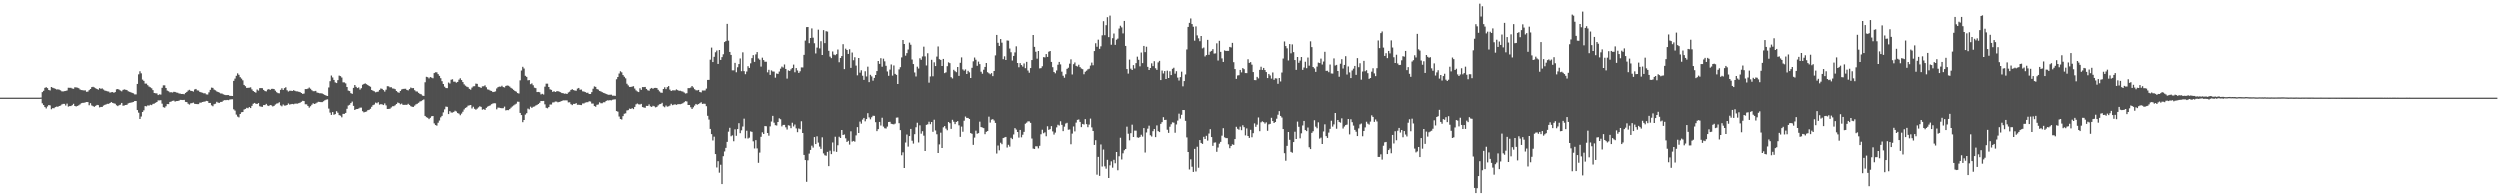 <svg xmlns="http://www.w3.org/2000/svg" width="1920" height="150"><path fill="#4f4f4f" d="M0 74.998h1v1H0zM1 74.998h1v1H1zM2 74.997h1v1H2zM3 74.997h1v1H3zM4 74.998h1v1H4zM5 74.998h1v1H5zM6 74.998h1v1H6zM7 74.998h1v1H7zM8 74.997h1v1H8zM9 74.998h1v1H9zM10 74.998h1v1H10zM11 74.998h1v1H11zM12 74.998h1v1H12zM13 74.998h1v1H13zM14 74.998h1v1H14zM15 74.998h1v1H15zM16 74.997h1v1H16zM17 74.998h1v1H17zM18 74.998h1v1H18zM19 74.997h1v1H19zM20 74.998h1v1H20zM21 74.998h1v1H21zM22 74.997h1v1H22zM23 74.998h1v1H23zM24 74.998h1v1H24zM25 74.998h1v1H25zM26 74.998h1v1H26zM27 74.998h1v1H27zM28 74.998h1v1H28zM29 74.998h1v1H29zM30 74.998h1v1H30zM31 74.905h1v1H31zM32 70.738h1v8.607H32zM33 69.734h1v10.933H33zM34 67.483h1v14.733H34zM35 66.992h1v16.319H35zM36 67.694h1v14.095H36zM37 69.137h1v11.512H37zM38 69.493h1v11.447H38zM39 66.825h1v17.1H39zM40 67.36h1v15.664H40zM41 67.731h1v15.437H41zM42 68.174h1v14.114H42zM43 68.697h1v13.198H43zM44 68.599h1v13.407H44zM45 68.842h1v12.555H45zM46 69.398h1v11.708H46zM47 70.118h1v10.098H47zM48 70.223h1v9.522H48zM49 69.966h1v9.782H49zM50 69.862h1v11.186H50zM51 69.481h1v10.085H51zM52 67.402h1v14.484H52zM53 67.414h1v14.103H53zM54 67.419h1v14.031H54zM55 67.983h1v12.811H55zM56 68.191h1v11.55H56zM57 67.02h1v14.403H57zM58 67.114h1v14.671H58zM59 67.309h1v14.066H59zM60 67.733h1v13.155H60zM61 68.697h1v11.506H61zM62 69.176h1v10.105H62zM63 69.257h1v9.742H63zM64 69.469h1v9.503H64zM65 69.356h1v9.31H65zM66 70.491h1v7.83H66zM67 70.356h1v8.017H67zM68 69.215h1v11.615H68zM69 68.331h1v10.904H69zM70 66.912h1v14.071H70zM71 66.684h1v14.901H71zM72 67.183h1v14.824H72zM73 67.802h1v13.485H73zM74 68.356h1v12.208H74zM75 68.872h1v11.866H75zM76 67.685h1v14.786H76zM77 68.184h1v13.959H77zM78 67.914h1v14.202H78zM79 68.779h1v12.306H79zM80 69.545h1v10.99H80zM81 69.79h1v10.378H81zM82 70.168h1v9.57H82zM83 70.303h1v9.482H83zM84 71.148h1v7.951H84zM85 70.834h1v7.578H85zM86 70.719h1v8.271H86zM87 71.279h1v8.103H87zM88 70.72h1v8.961H88zM89 68.616h1v12.233H89zM90 68.373h1v13.147H90zM91 68.847h1v11.928H91zM92 69.517h1v10.869H92zM93 70.131h1v8.912H93zM94 69.006h1v12.196H94zM95 68.672h1v12.303H95zM96 68.93h1v11.71H96zM97 69.154h1v11.32H97zM98 70.098h1v9.313H98zM99 70.508h1v8.495H99zM100 70.883h1v7.978H100zM101 71.325h1v7.243H101zM102 71.682h1v6.605H102zM103 72.491h1v5.068H103zM104 72.475h1v5.083H104zM105 64.48h1v20.028H105zM106 57.082h1v29.468H106zM107 54.749h1v36.657H107zM108 56.294h1v33.19H108zM109 61.129h1v24.876H109zM110 62.124h1v22.612H110zM111 64.208h1v17.25H111zM112 64.223h1v17.487H112zM113 65.444h1v15.483H113zM114 66.51h1v14.571H114zM115 67.082h1v13.339H115zM116 67.807h1v12.931H116zM117 69.205h1v10.546H117zM118 71.448h1v8.123H118zM119 71.631h1v7.323H119zM120 71.735h1v6.577H120zM121 73.015h1v4.098H121zM122 72.458h1v4.63H122zM123 72.679h1v4.282H123zM124 67.44h1v12.161H124zM125 65.542h1v16.785H125zM126 65.548h1v17.139H126zM127 67.566h1v14.061H127zM128 69.596h1v10.321H128zM129 70.11h1v9.849H129zM130 70.907h1v7.378H130zM131 70.832h1v7.147H131zM132 71.049h1v6.409H132zM133 70.512h1v6.765H133zM134 70.607h1v7.422H134zM135 71.04h1v6.581H135zM136 71.197h1v6.36H136zM137 71.758h1v5.557H137zM138 71.928h1v4.78H138zM139 72.197h1v4.567H139zM140 72.129h1v4.697H140zM141 72.389h1v4.326H141zM142 71.396h1v6.863H142zM143 70.623h1v7.752H143zM144 69.544h1v10.149H144zM145 68.984h1v11.37H145zM146 69.735h1v9.612H146zM147 69.913h1v9.28H147zM148 70.355h1v8.442H148zM149 68.716h1v11.022H149zM150 68.302h1v11.583H150zM151 69.423h1v10.539H151zM152 69.53h1v10.462H152zM153 70.603h1v8.241H153zM154 70.891h1v7.976H154zM155 71.207h1v7.149H155zM156 71.667h1v6.49H156zM157 71.63h1v6.323H157zM158 72.516h1v4.93H158zM159 72.613h1v5.041H159zM160 70.927h1v8.185H160zM161 69.014h1v10.017H161zM162 67.302h1v13.586H162zM163 67.501h1v14.111H163zM164 68.794h1v11.214H164zM165 69.398h1v10.29H165zM166 70.213h1v7.993H166zM167 70.681h1v8.189H167zM168 71.125h1v7.898H168zM169 71.797h1v6.495H169zM170 71.848h1v6.392H170zM171 72.464h1v4.831H171zM172 72.81h1v4.071H172zM173 73.038h1v3.914H173zM174 73h1v3.737H174zM175 73.031h1v3.911H175zM176 73.642h1v2.802H176zM177 73.651h1v2.624H177zM178 73.712h1v2.519H178zM179 62.127h1v21.829H179zM180 60.358h1v24.561H180zM181 58.21h1v29.797H181zM182 56.311h1v33.264H182zM183 57.45h1v32.724H183zM184 59.283h1v28.288H184zM185 60.38h1v25.858H185zM186 61.682h1v24.355H186zM187 65.226h1v18.873H187zM188 66.199h1v17.45H188zM189 67.547h1v15.22H189zM190 67.438h1v15.699H190zM191 67.333h1v14.91H191zM192 67.047h1v15.935H192zM193 68.674h1v12.618H193zM194 69.867h1v9.809H194zM195 70.626h1v8.444H195zM196 71.17h1v8.503H196zM197 68.742h1v11.138H197zM198 69.597h1v9.562H198zM199 67.685h1v13.928H199zM200 67.632h1v14.292H200zM201 67.741h1v14.338H201zM202 69.077h1v11.599H202zM203 69.928h1v10.751H203zM204 70.171h1v9.593H204zM205 68.823h1v12.249H205zM206 68.422h1v13.048H206zM207 69.054h1v11.571H207zM208 68.247h1v12.722H208zM209 68.205h1v13.546H209zM210 68.397h1v12.892H210zM211 69.641h1v10.65H211zM212 70.817h1v8.767H212zM213 71.528h1v7.802H213zM214 71.666h1v6.895H214zM215 69.003h1v11.918H215zM216 67.764h1v13.912H216zM217 69.054h1v11.229H217zM218 67.668h1v13.436H218zM219 67.005h1v14.068H219zM220 69.309h1v11.334H220zM221 70.279h1v9.204H221zM222 69.692h1v10.62H222zM223 69.677h1v10.345H223zM224 69.89h1v9.928H224zM225 69.248h1v10.822H225zM226 69.723h1v9.904H226zM227 70.153h1v9.399H227zM228 70.178h1v9.442H228zM229 70.515h1v8.707H229zM230 70.741h1v8.112H230zM231 71.424h1v6.753H231zM232 72.122h1v5.317H232zM233 71.829h1v5.802H233zM234 68.408h1v11.676H234zM235 68.416h1v11.687H235zM236 68.061h1v13.284H236zM237 67.217h1v15.471H237zM238 68.132h1v13.497H238zM239 69.295h1v11.159H239zM240 70.048h1v9.244H240zM241 70.045h1v9.852H241zM242 69.778h1v9.688H242zM243 71.089h1v7.686H243zM244 71.338h1v6.828H244zM245 71.627h1v6.663H245zM246 71.647h1v6.788H246zM247 71.849h1v6.565H247zM248 72.322h1v5.472H248zM249 72.959h1v4.068H249zM250 73.442h1v3.109H250zM251 73.731h1v2.552H251zM252 67.165h1v16.243H252zM253 62.357h1v24.13H253zM254 57.987h1v30.265H254zM255 59.484h1v26.608H255zM256 61.413h1v26.764H256zM257 63.29h1v24.338H257zM258 63.785h1v21.599H258zM259 61.54h1v25.03H259zM260 58.052h1v30.35H260zM261 58.447h1v30.365H261zM262 59.53h1v30.598H262zM263 63.227h1v24.232H263zM264 63.294h1v24.138H264zM265 64.045h1v22.687H265zM266 66.831h1v16.719H266zM267 69.582h1v11.464H267zM268 69.96h1v10.54H268zM269 71.504h1v7.654H269zM270 72.107h1v5.94H270zM271 67.466h1v13.828H271zM272 65.286h1v19.189H272zM273 66.666h1v17.165H273zM274 67.649h1v16.082H274zM275 67.099h1v16.281H275zM276 68.79h1v13.911H276zM277 67.728h1v14.922H277zM278 65.064h1v20.357H278zM279 64.453h1v21.895H279zM280 64.041h1v21.946H280zM281 64.679h1v20.977H281zM282 65.346h1v19.271H282zM283 65.987h1v18.366H283zM284 66.591h1v16.955H284zM285 69.126h1v12.913H285zM286 69.675h1v11.091H286zM287 70.154h1v10.101H287zM288 70.929h1v7.861H288zM289 70.547h1v8.786H289zM290 70.34h1v8.143H290zM291 69.044h1v11.358H291zM292 67.918h1v12.076H292zM293 68.262h1v11.929H293zM294 69.162h1v11.546H294zM295 70.371h1v9.057H295zM296 68.855h1v12.104H296zM297 66.183h1v17.554H297zM298 66.302h1v17.383H298zM299 67.084h1v16.437H299zM300 66.967h1v15.563H300zM301 67.946h1v13.669H301zM302 68.033h1v13.516H302zM303 68.491h1v12.363H303zM304 69.908h1v9.962H304zM305 70.804h1v7.946H305zM306 71.28h1v7.855H306zM307 69.863h1v10.241H307zM308 68.712h1v10.833H308zM309 68.287h1v12.245H309zM310 68.184h1v12.336H310zM311 68.136h1v12.339H311zM312 69.083h1v11.432H312zM313 69.414h1v10.289H313zM314 68.427h1v12.143H314zM315 67.201h1v14.378H315zM316 67.723h1v14.313H316zM317 67.62h1v14.52H317zM318 69.269h1v11.814H318zM319 70.17h1v9.976H319zM320 70.282h1v9.381H320zM321 71.308h1v7.668H321zM322 72.072h1v5.903H322zM323 72.437h1v5.227H323zM324 73.434h1v3.501H324zM325 73.689h1v2.682H325zM326 63.176h1v25.838H326zM327 59.001h1v31.023H327zM328 59.276h1v31.21H328zM329 60.223h1v31.25H329zM330 59.166h1v31.323H330zM331 59.589h1v29.684H331zM332 60.131h1v28.978H332zM333 56.139h1v38.633H333zM334 55.525h1v40.541H334zM335 55.557h1v40.943H335zM336 56.916h1v37.365H336zM337 58.284h1v34.295H337zM338 60.061h1v30.079H338zM339 62.36h1v26.617H339zM340 64.537h1v21.78H340zM341 66.578h1v17.433H341zM342 67.641h1v14.245H342zM343 67.67h1v14.426H343zM344 63.403h1v24.215H344zM345 64.149h1v21.199H345zM346 61.249h1v25.201H346zM347 60.896h1v25.563H347zM348 62.698h1v23.27H348zM349 62.745h1v22.282H349zM350 63.48h1v22.121H350zM351 62.947h1v23.866H351zM352 61.2h1v26.114H352zM353 60.126h1v28.378H353zM354 61.485h1v25.764H354zM355 63.034h1v22.781H355zM356 64.75h1v19.313H356zM357 65.792h1v17.12H357zM358 66.584h1v15.761H358zM359 66.947h1v14.212H359zM360 68.235h1v12.661H360zM361 68.888h1v11.727H361zM362 67.274h1v16.012H362zM363 66.28h1v15.711H363zM364 66.176h1v17.379H364zM365 64.208h1v20.042H365zM366 64.412h1v19.02H366zM367 66.588h1v15.893H367zM368 66.934h1v14.675H368zM369 67.555h1v14.539H369zM370 66.318h1v17.905H370zM371 66.255h1v17.535H371zM372 65.536h1v18.893H372zM373 67.023h1v15.826H373zM374 68.659h1v13.244H374zM375 68.915h1v12.422H375zM376 69.604h1v11.328H376zM377 69.823h1v10.203H377zM378 70.702h1v8.838H378zM379 70.55h1v8.698H379zM380 70.184h1v9.188H380zM381 67.921h1v16.051H381zM382 66.896h1v15.756H382zM383 66.52h1v16.231H383zM384 66.608h1v16.397H384zM385 65.868h1v17.27H385zM386 66.858h1v16.238H386zM387 67.171h1v14.688H387zM388 65.979h1v18.817H388zM389 65.613h1v18.897H389zM390 65.82h1v18.815H390zM391 66.53h1v17.239H391zM392 67.492h1v15.184H392zM393 68.159h1v13.609H393zM394 69.027h1v11.975H394zM395 69.888h1v10.418H395zM396 70.424h1v9.184H396zM397 71.497h1v6.607H397zM398 71.845h1v6.32H398zM399 61.715h1v24.993H399zM400 54.148h1v34.2H400zM401 51.3h1v42.548H401zM402 52.65h1v39.523H402zM403 58.231h1v29.759H403zM404 59.018h1v27.895H404zM405 61.686h1v21.703H405zM406 61.479h1v22.515H406zM407 64.662h1v17.27H407zM408 64.039h1v18.859H408zM409 65.473h1v16.55H409zM410 67.309h1v14.481H410zM411 67.664h1v13.359H411zM412 70.722h1v9.802H412zM413 70.619h1v9.263H413zM414 70.876h1v8.081H414zM415 72.486h1v5.097H415zM416 72.037h1v5.579H416zM417 72.576h1v4.952H417zM418 66.538h1v13.581H418zM419 64.249h1v18.543H419zM420 64.275h1v18.903H420zM421 66.8h1v15.409H421zM422 68.631h1v11.652H422zM423 69.034h1v11.253H423zM424 70.536h1v8.175H424zM425 70.025h1v8.586H425zM426 70.644h1v7.331H426zM427 70.118h1v7.918H427zM428 70.008h1v8.597H428zM429 70.386h1v7.904H429zM430 70.797h1v7.182H430zM431 71.477h1v6.071H431zM432 71.586h1v5.483H432zM433 72.005h1v5.091H433zM434 71.849h1v5.195H434zM435 72.197h1v4.903H435zM436 71.017h1v7.643H436zM437 70.4h1v8.155H437zM438 69.07h1v10.938H438zM439 68.5h1v12.259H439zM440 69.17h1v10.595H440zM441 69.541h1v10.262H441zM442 69.687h1v9.497H442zM443 68.028h1v12.479H443zM444 67.532h1v12.903H444zM445 68.892h1v11.719H445zM446 68.738h1v11.999H446zM447 70.129h1v9.346H447zM448 70.287h1v9.183H448zM449 70.706h1v8.104H449zM450 71.265h1v7.289H450zM451 71.197h1v7.283H451zM452 72.197h1v5.559H452zM453 72.199h1v5.777H453zM454 70.763h1v8.811H454zM455 68.167h1v11.339H455zM456 66.334h1v15.119H456zM457 66.707h1v15.259H457zM458 68.39h1v12.116H458zM459 68.833h1v11.385H459zM460 69.828h1v8.75H460zM461 70.175h1v9.154H461zM462 70.733h1v8.57H462zM463 71.339h1v7.22H463zM464 71.641h1v6.878H464zM465 72.127h1v5.416H465zM466 72.556h1v4.507H466zM467 72.819h1v4.351H467zM468 72.775h1v4.138H468zM469 72.728h1v4.391H469zM470 73.449h1v3.131H470zM471 73.492h1v2.897H471zM472 73.603h1v2.661H472zM473 60.855h1v24.435H473zM474 59.147h1v26.597H474zM475 56.48h1v33.037H475zM476 54.738h1v36.664H476zM477 55.554h1v36.271H477zM478 57.639h1v31.576H478zM479 58.95h1v28.379H479zM480 60.172h1v26.852H480zM481 64.29h1v20.559H481zM482 65.598h1v18.978H482zM483 66.765h1v16.654H483zM484 66.782h1v16.95H484zM485 66.534h1v16.53H485zM486 66.219h1v17.593H486zM487 67.984h1v14.15H487zM488 69.403h1v10.75H488zM489 70.251h1v9.281H489zM490 70.727h1v9.382H490zM491 67.794h1v12.496H491zM492 69.016h1v10.779H492zM493 66.891h1v15.319H493zM494 66.895h1v15.687H494zM495 66.75h1v16.024H495zM496 68.311h1v12.991H496zM497 69.347h1v12.077H497zM498 69.661h1v10.509H498zM499 68.082h1v13.606H499zM500 67.548h1v14.568H500zM501 68.223h1v13.037H501zM502 67.547h1v14.136H502zM503 67.486h1v14.984H503zM504 67.615h1v14.434H504zM505 68.956h1v11.975H505zM506 70.218h1v9.872H506zM507 71.096h1v8.717H507zM508 71.273h1v7.668H508zM509 68.357h1v13.303H509zM510 67.032h1v15.328H510zM511 68.445h1v12.627H511zM512 66.912h1v15.032H512zM513 66.102h1v15.577H513zM514 68.809h1v12.306H514zM515 69.865h1v9.837H515zM516 69.368h1v11.424H516zM517 69.366h1v11.041H517zM518 69.425h1v10.706H518zM519 68.679h1v11.847H519zM520 69.24h1v10.856H520zM521 69.718h1v10.261H521zM522 69.704h1v10.329H522zM523 70.112h1v9.584H523zM524 70.351h1v8.882H524zM525 71.064h1v7.406H525zM526 71.831h1v5.82H526zM527 71.584h1v6.321H527zM528 67.683h1v12.978H528zM529 67.693h1v12.947H529zM530 67.214h1v15.15H530zM531 66.039h1v17.652H531zM532 67.183h1v15.254H532zM533 68.52h1v12.586H533zM534 69.334h1v10.468H534zM535 69.441h1v10.981H535zM536 69.062h1v10.846H536zM537 70.672h1v8.568H537zM538 70.938h1v7.591H538zM539 69.492h1v10.332H539zM540 69.507h1v10.128H540zM541 69.456h1v10.24H541zM542 68.06h1v13.49H542zM543 61.393h1v27.526H543zM544 61.325h1v30.538H544zM545 45.805h1v53.196H545zM546 36.533h1v66.47H546zM547 47.674h1v60.202H547zM548 43.636h1v61.322H548zM549 40.149h1v78.182H549zM550 38.831h1v89.761H550zM551 49.114h1v74.701H551zM552 38.395h1v94.196H552zM553 46.053h1v80.479H553zM554 43.875h1v97.495H554zM555 41.683h1v78.28H555zM556 32.314h1v83.993H556zM557 31.527h1v82.053H557zM558 18.314h1v90.615H558zM559 31.233h1v69.893H559zM560 39.864h1v58.277H560zM561 42.167h1v62.461H561zM562 54.02h1v49.895H562zM563 54.018h1v54.457H563zM564 48.281h1v51.05H564zM565 55.52h1v48.768H565zM566 51.662h1v47.468H566zM567 49.185h1v45.435H567zM568 44.903h1v57.374H568zM569 54.66h1v45.412H569zM570 40.199h1v56.985H570zM571 54.644h1v36.478H571zM572 56.962h1v49.277H572zM573 54.939h1v45.463H573zM574 50.837h1v55.579H574zM575 52.19h1v53.558H575zM576 48.655h1v52.27H576zM577 44.64h1v56.653H577zM578 42.348h1v66.213H578zM579 47.539h1v66.502H579zM580 41.784h1v65.817H580zM581 40.009h1v73.977H581zM582 44.922h1v80.133H582zM583 45.897h1v71.297H583zM584 51.131h1v53.944H584zM585 44.288h1v57.336H585zM586 46.123h1v56.773H586zM587 47.397h1v49.42H587zM588 47.419h1v49.576H588zM589 55.576h1v46.571H589zM590 53.621h1v50.592H590zM591 57.521h1v39.569H591zM592 54.066h1v39.245H592zM593 54.872h1v34.111H593zM594 54.965h1v39.262H594zM595 59.627h1v36.511H595zM596 56.461h1v39.945H596zM597 56.778h1v36.927H597zM598 54.937h1v35.93H598zM599 52.721h1v38.898H599zM600 51.174h1v45.881H600zM601 51.852h1v44.079H601zM602 49.506h1v46.408H602zM603 52.92h1v44.895H603zM604 60.382h1v39.089H604zM605 54.085h1v42.142H605zM606 54.551h1v41.974H606zM607 53.236h1v45.232H607zM608 52.224h1v42.06H608zM609 49.636h1v47.466H609zM610 55.52h1v40.099H610zM611 52.263h1v46.334H611zM612 54.117h1v47.393H612zM613 56.035h1v42.643H613zM614 54.726h1v44.497H614zM615 51.742h1v41.378H615zM616 51.793h1v50.329H616zM617 42.144h1v76.828H617zM618 31.186h1v91.737H618zM619 20.813h1v118.793H619zM620 20.719h1v102.422H620zM621 33.183h1v84.806H621zM622 29.199h1v85.937H622zM623 21.796h1v90.059H623zM624 28.928h1v84.405H624zM625 33.251h1v72.008H625zM626 41.063h1v69.578H626zM627 36.538h1v68.172H627zM628 22.788h1v86.715H628zM629 37.162h1v75.422H629zM630 31.663h1v82.652H630zM631 42.224h1v63.252H631zM632 23.154h1v94.653H632zM633 33.115h1v86.132H633zM634 23.936h1v95.68H634zM635 24.287h1v92.324H635zM636 39.03h1v88.565H636zM637 43.463h1v72.272H637zM638 44.625h1v73.747H638zM639 39.524h1v69.88H639zM640 41.948h1v74.284H640zM641 42.407h1v62.622H641zM642 41.556h1v75.101H642zM643 38.064h1v73.504H643zM644 47.81h1v57.222H644zM645 44.567h1v61.418H645zM646 43.063h1v56.765H646zM647 33.967h1v69.705H647zM648 53.078h1v50.189H648zM649 37.401h1v68.854H649zM650 38.42h1v70.607H650zM651 41.425h1v66.732H651zM652 37.814h1v73.222H652zM653 52.128h1v48.752H653zM654 40.36h1v68.412H654zM655 46.273h1v61.967H655zM656 43.986h1v64.815H656zM657 50.39h1v53.603H657zM658 57.874h1v39.758H658zM659 44.525h1v57.626H659zM660 55.784h1v37.597H660zM661 53.979h1v40.992H661zM662 58.181h1v33.695H662zM663 61.336h1v29.214H663zM664 54.747h1v38.425H664zM665 58.747h1v32.716H665zM666 51.202h1v35.717H666zM667 63.08h1v27.062H667zM668 57.47h1v34.164H668zM669 58.689h1v31.35H669zM670 61.973h1v26.888H670zM671 59.818h1v29.156H671zM672 57.576h1v36.296H672zM673 54.558h1v46.165H673zM674 46.83h1v52.352H674zM675 49.074h1v44.567H675zM676 44.721h1v51.69H676zM677 51.242h1v39.169H677zM678 45.035h1v52.177H678zM679 47.108h1v51.411H679zM680 50.55h1v48.145H680zM681 54.861h1v42.361H681zM682 58.234h1v35.449H682zM683 53.466h1v40.079H683zM684 49.531h1v45.552H684zM685 58.082h1v37.271H685zM686 50.285h1v45.262H686zM687 56.726h1v38.216H687zM688 57.486h1v32.905H688zM689 64.488h1v25.727H689zM690 53.319h1v41.282H690zM691 51.624h1v48.312H691zM692 44.075h1v75.16H692zM693 30.701h1v86.269H693zM694 33.813h1v95.186H694zM695 42.732h1v66.729H695zM696 40.801h1v62.511H696zM697 38.025h1v74.577H697zM698 32.728h1v71.752H698zM699 34.37h1v64.66H699zM700 45.719h1v62.386H700zM701 49.201h1v61.075H701zM702 55.628h1v47.419H702zM703 58.742h1v38.98H703zM704 51.221h1v43.061H704zM705 52.656h1v56.732H705zM706 44.725h1v51.507H706zM707 45.949h1v56.694H707zM708 43.381h1v57.359H708zM709 35.86h1v68.34H709zM710 43.31h1v72.672H710zM711 50.262h1v45.619H711zM712 40.921h1v54.587H712zM713 63.497h1v30.014H713zM714 58.715h1v36.666H714zM715 45.906h1v47.769H715zM716 58.572h1v42.675H716zM717 47.883h1v44.052H717zM718 50.736h1v49.452H718zM719 43.45h1v59.652H719zM720 35.709h1v81.779H720zM721 45.443h1v65.469H721zM722 46.052h1v55.837H722zM723 50.67h1v62.991H723zM724 45.243h1v52.541H724zM725 56.19h1v40.632H725zM726 55.526h1v43.231H726zM727 50.861h1v49.204H727zM728 47.866h1v45.855H728zM729 48.5h1v46.108H729zM730 59.265h1v39.73H730zM731 60.269h1v31.72H731zM732 53.591h1v39.915H732zM733 54.664h1v40.666H733zM734 55.437h1v38.223H734zM735 51.465h1v41.566H735zM736 58.278h1v37.992H736zM737 48.244h1v56.854H737zM738 44.08h1v53.131H738zM739 53.307h1v47.876H739zM740 54.282h1v38.464H740zM741 53.284h1v36.202H741zM742 56.813h1v33.743H742zM743 54.387h1v36.161H743zM744 55.557h1v35.839H744zM745 59.916h1v42.287H745zM746 52.096h1v50.671H746zM747 47.079h1v64.199H747zM748 44.207h1v61.495H748zM749 45.869h1v54.492H749zM750 50.538h1v52.193H750zM751 47.3h1v54.961H751zM752 49.234h1v44.231H752zM753 55.074h1v42.516H753zM754 56.618h1v41.339H754zM755 53.549h1v44.866H755zM756 51.38h1v51.66H756zM757 48.367h1v52.85H757zM758 55.467h1v45.186H758zM759 56.274h1v33.334H759zM760 57.048h1v37.103H760zM761 56.149h1v35.776H761zM762 58.493h1v32.98H762zM763 54.552h1v38.015H763zM764 42.555h1v51.866H764zM765 26.822h1v91.09H765zM766 32.853h1v78.912H766zM767 35.286h1v80.16H767zM768 30.016h1v79.612H768zM769 32.751h1v78.004H769zM770 45.444h1v60.575H770zM771 43.271h1v62.315H771zM772 46.078h1v59.082H772zM773 31.085h1v82.197H773zM774 31.241h1v79.952H774zM775 37.27h1v75.31H775zM776 40.148h1v65.667H776zM777 46.469h1v60.397H777zM778 42.946h1v60.333H778zM779 40.265h1v58.138H779zM780 35.586h1v63.945H780zM781 48.393h1v52.976H781zM782 51.676h1v53.996H782zM783 48.476h1v51.296H783zM784 49.963h1v55.505H784zM785 51.147h1v52.316H785zM786 48.72h1v52.578H786zM787 52.361h1v42.673H787zM788 47.515h1v46.703H788zM789 54.19h1v38.998H789zM790 55.858h1v37.358H790zM791 52.292h1v42.054H791zM792 46.148h1v60.254H792zM793 26.887h1v87.226H793zM794 36.002h1v78.411H794zM795 39.721h1v72.623H795zM796 45.073h1v67.295H796zM797 39.165h1v74.813H797zM798 52.551h1v59.426H798zM799 52.318h1v50.789H799zM800 50.906h1v48.713H800zM801 43.9h1v58.461H801zM802 44.09h1v57.535H802zM803 41.522h1v63.142H803zM804 43.709h1v53.288H804zM805 39.741h1v59.975H805zM806 39.19h1v59.988H806zM807 47.575h1v49.285H807zM808 51.611h1v49.322H808zM809 55.3h1v48.056H809zM810 56.306h1v45.547H810zM811 54.104h1v43.735H811zM812 49.692h1v46.123H812zM813 47.561h1v48.863H813zM814 49.452h1v43.68H814zM815 55.04h1v40.85H815zM816 58.183h1v42.522H816zM817 59.677h1v37.589H817zM818 57.041h1v37.843H818zM819 52.915h1v41.378H819zM820 52.009h1v47.604H820zM821 48.91h1v50.507H821zM822 45.542h1v65.253H822zM823 57.2h1v45.406H823zM824 49.303h1v47.847H824zM825 47.95h1v52.951H825zM826 50.602h1v43.54H826zM827 51.096h1v40.961H827zM828 49.7h1v42.062H828zM829 51.55h1v42.106H829zM830 52.626h1v45.011H830zM831 53.144h1v42.04H831zM832 57.038h1v38.615H832zM833 55.103h1v36.389H833zM834 54.288h1v41.046H834zM835 53.258h1v44.456H835zM836 52.792h1v42.924H836zM837 50.367h1v40.698H837zM838 48.084h1v49.745H838zM839 50.106h1v50.494H839zM840 39.225h1v72.092H840zM841 33.22h1v74.471H841zM842 35.867h1v98.279H842zM843 30.49h1v89.984H843zM844 37.526h1v97.531H844zM845 35.584h1v75.346H845zM846 27.118h1v100.777H846zM847 16.291h1v98.53H847zM848 27.056h1v100.667H848zM849 19.378h1v110.176H849zM850 13.193h1v109.548H850zM851 28.516h1v108.171H851zM852 11.964h1v115.009H852zM853 34.364h1v89.564H853zM854 29.359h1v99.402H854zM855 25.765h1v96.944H855zM856 34.48h1v90.888H856zM857 30.526h1v86.186H857zM858 29.626h1v101.149H858zM859 21.929h1v98.089H859zM860 19.776h1v85.987H860zM861 21.019h1v101.44H861zM862 25.673h1v92.089H862zM863 16.089h1v99.329H863zM864 35.287h1v79.151H864zM865 53.041h1v44.248H865zM866 56.512h1v46.21H866zM867 45.769h1v62.01H867zM868 52.73h1v49.582H868zM869 53.744h1v41.992H869zM870 50.033h1v55.192H870zM871 52.577h1v47.748H871zM872 48.479h1v51.856H872zM873 43.536h1v61.993H873zM874 45.91h1v59.909H874zM875 50.923h1v54.22H875zM876 40.331h1v63.141H876zM877 48.494h1v56.431H877zM878 35.26h1v63.102H878zM879 40.014h1v77.114H879zM880 35.916h1v65.804H880zM881 51.334h1v47.501H881zM882 53.768h1v42.764H882zM883 52.22h1v51.673H883zM884 48.635h1v56.205H884zM885 50.766h1v50.007H885zM886 47.015h1v52.066H886zM887 52.426h1v52.88H887zM888 53.668h1v42.653H888zM889 47.899h1v52.788H889zM890 46.749h1v54.701H890zM891 61.488h1v33.653H891zM892 54.182h1v39.62H892zM893 56.418h1v33.574H893zM894 54.573h1v37.572H894zM895 60.683h1v31.314H895zM896 54.268h1v45.387H896zM897 59.889h1v42.173H897zM898 54.722h1v42.627H898zM899 57.649h1v37.79H899zM900 52.841h1v41.085H900zM901 52.015h1v42.21H901zM902 56.587h1v45.351H902zM903 54.662h1v40.905H903zM904 59.573h1v33.05H904zM905 61.843h1v25.449H905zM906 59.216h1v31.881H906zM907 55.058h1v33.124H907zM908 66.323h1v18.14H908zM909 62.262h1v22.27H909zM910 57.177h1v35.627H910zM911 38.003h1v67.503H911zM912 20.679h1v96.069H912zM913 17.587h1v112.564H913zM914 14.206h1v108.145H914zM915 18.493h1v109.552H915zM916 20.541h1v111.489H916zM917 31.252h1v83.099H917zM918 20.297h1v111.396H918zM919 27.182h1v85.494H919zM920 29.424h1v99.395H920zM921 31.623h1v75.949H921zM922 27.641h1v82.151H922zM923 37.176h1v73.355H923zM924 36.497h1v68.579H924zM925 43.342h1v63.393H925zM926 42.272h1v62.032H926zM927 30.618h1v77.381H927zM928 42.097h1v60.454H928zM929 39.667h1v59.567H929zM930 39.069h1v66.173H930zM931 37.716h1v74.318H931zM932 41.17h1v68.394H932zM933 41.004h1v68.362H933zM934 33.285h1v83.319H934zM935 46.487h1v66.801H935zM936 31.332h1v78.981H936zM937 39.816h1v69.152H937zM938 44.832h1v59.364H938zM939 47.547h1v50.895H939zM940 38.698h1v66.75H940zM941 39.136h1v66.952H941zM942 39.074h1v67.011H942zM943 39.073h1v71.759H943zM944 36.02h1v77.787H944zM945 36.433h1v75.685H945zM946 32.929h1v77.944H946zM947 47.751h1v63.505H947zM948 53.065h1v53.732H948zM949 60.572h1v36.789H949zM950 57.952h1v40.99H950zM951 57.768h1v41.873H951zM952 53.719h1v43.574H952zM953 55.61h1v44.366H953zM954 52.297h1v43.89H954zM955 53.123h1v44.551H955zM956 56.1h1v47.872H956zM957 56.188h1v42.415H957zM958 45.507h1v58.916H958zM959 48.265h1v57.643H959zM960 47.739h1v51.924H960zM961 49.665h1v55.744H961zM962 55.328h1v46.953H962zM963 61.468h1v33.304H963zM964 61.583h1v35.809H964zM965 59.023h1v36.721H965zM966 60.234h1v29.954H966zM967 53.647h1v47.093H967zM968 51.259h1v42.718H968zM969 53.722h1v39.481H969zM970 52.15h1v41.652H970zM971 53.816h1v41.1H971zM972 55.339h1v38.596H972zM973 59.98h1v40.493H973zM974 56.756h1v38.802H974zM975 57.964h1v37.184H975zM976 60.358h1v30.091H976zM977 55.668h1v37.3H977zM978 61.271h1v33.215H978zM979 60.111h1v33.569H979zM980 60.251h1v30.917H980zM981 64.365h1v23.735H981zM982 59.916h1v25.432H982zM983 62.545h1v26.501H983zM984 55.701h1v34.56H984zM985 44.958h1v54.174H985zM986 31.839h1v85.807H986zM987 35.359h1v88.107H987zM988 37.113h1v74.926H988zM989 46.425h1v54.942H989zM990 33.864h1v73.52H990zM991 40.949h1v75.676H991zM992 34.098h1v83.186H992zM993 40.057h1v69.029H993zM994 46.119h1v55.033H994zM995 53.648h1v53.1H995zM996 43.793h1v49.605H996zM997 48.232h1v49.133H997zM998 46.558h1v59.704H998zM999 43.769h1v58.606H999zM1000 53.678h1v42.654H1000zM1001 51.842h1v41.048H1001zM1002 47.421h1v52.471H1002zM1003 52.385h1v48.323H1003zM1004 44.166h1v53.794H1004zM1005 50.429h1v62.68H1005zM1006 31.742h1v82.765H1006zM1007 36.174h1v65.89H1007zM1008 51.441h1v49.392H1008zM1009 52.599h1v39.759H1009zM1010 55.174h1v42.114H1010zM1011 51.128h1v47.381H1011zM1012 48.087h1v45.884H1012zM1013 48.455h1v57.984H1013zM1014 45.005h1v60.683H1014zM1015 49.58h1v60.99H1015zM1016 47.256h1v53.686H1016zM1017 39.778h1v55.731H1017zM1018 54.429h1v50.105H1018zM1019 54.324h1v51.609H1019zM1020 55.445h1v46.374H1020zM1021 49.537h1v49.433H1021zM1022 56.396h1v36.312H1022zM1023 56.512h1v40.709H1023zM1024 44.866h1v50.671H1024zM1025 50.339h1v36.467H1025zM1026 49.842h1v49.004H1026zM1027 54.525h1v37.652H1027zM1028 58.938h1v34.722H1028zM1029 48.926h1v45.272H1029zM1030 45.443h1v45.453H1030zM1031 52.633h1v46.107H1031zM1032 49.861h1v47.312H1032zM1033 43.144h1v52.927H1033zM1034 57.227h1v38.478H1034zM1035 51.063h1v40.34H1035zM1036 55.615h1v47.595H1036zM1037 59.942h1v31.642H1037zM1038 54.134h1v39.694H1038zM1039 52.73h1v43.743H1039zM1040 50.65h1v49.089H1040zM1041 57.5h1v43.687H1041zM1042 44.622h1v59.873H1042zM1043 51.59h1v47.011H1043zM1044 48.577h1v46.974H1044zM1045 61.193h1v33.687H1045zM1046 54.915h1v49.743H1046zM1047 46.747h1v53.855H1047zM1048 54.719h1v43.121H1048zM1049 53.913h1v39.56H1049zM1050 56.198h1v38.8H1050zM1051 60.585h1v35.09H1051zM1052 59.899h1v33.48H1052zM1053 55.049h1v33.55H1053zM1054 52.431h1v37.371H1054zM1055 56.375h1v37.222H1055zM1056 58.49h1v33.265H1056zM1057 52.352h1v40.919H1057zM1058 31.1h1v89.403H1058zM1059 36.944h1v83.595H1059zM1060 25.426h1v93.118H1060zM1061 24.148h1v98.426H1061zM1062 36.552h1v75.377H1062zM1063 42.968h1v66.347H1063zM1064 40.832h1v68.154H1064zM1065 44.643h1v73.704H1065zM1066 39.118h1v76.113H1066zM1067 41.028h1v73.001H1067zM1068 31.04h1v86.653H1068zM1069 36.508h1v67.137H1069zM1070 43.992h1v66.177H1070zM1071 48.379h1v52.439H1071zM1072 42.059h1v65.681H1072zM1073 48.723h1v51.659H1073zM1074 49.954h1v48.311H1074zM1075 49.795h1v51.997H1075zM1076 46.317h1v53.518H1076zM1077 43.164h1v62.244H1077zM1078 43.519h1v57.12H1078zM1079 39.139h1v64.186H1079zM1080 53.88h1v50.917H1080zM1081 51.563h1v42.69H1081zM1082 56.702h1v34.891H1082zM1083 58.977h1v41.842H1083zM1084 47.269h1v43.871H1084zM1085 46.248h1v48.578H1085zM1086 42.425h1v71.692H1086zM1087 44.125h1v72.91H1087zM1088 26.006h1v90.282H1088zM1089 37.865h1v75.025H1089zM1090 38.884h1v81.727H1090zM1091 46.477h1v59.58H1091zM1092 49.715h1v64.466H1092zM1093 47.06h1v52.014H1093zM1094 56.028h1v54.479H1094zM1095 42.222h1v58.825H1095zM1096 43.64h1v61.285H1096zM1097 44.328h1v57.256H1097zM1098 43.912h1v57.057H1098zM1099 52.491h1v47.938H1099zM1100 54.327h1v44.566H1100zM1101 48.711h1v43.702H1101zM1102 57.993h1v38.386H1102zM1103 55.605h1v34.258H1103zM1104 53.894h1v35.353H1104zM1105 60.361h1v23.992H1105zM1106 57.622h1v36.018H1106zM1107 61.851h1v33.191H1107zM1108 58.436h1v33.053H1108zM1109 56.633h1v35.351H1109zM1110 61.16h1v28.868H1110zM1111 62.222h1v31.554H1111zM1112 61.239h1v27.994H1112zM1113 51.259h1v44.555H1113zM1114 54.837h1v45.616H1114zM1115 44.193h1v61.795H1115zM1116 45.4h1v60.076H1116zM1117 53.765h1v44.105H1117zM1118 52.79h1v39.425H1118zM1119 57.152h1v35.453H1119zM1120 58.374h1v38.696H1120zM1121 57.167h1v33.244H1121zM1122 52.416h1v43.513H1122zM1123 57.112h1v41.965H1123zM1124 56.139h1v39.91H1124zM1125 51.176h1v47.838H1125zM1126 57.407h1v35.251H1126zM1127 60.885h1v32.899H1127zM1128 56.962h1v33.056H1128zM1129 57.012h1v34.004H1129zM1130 60.081h1v31.182H1130zM1131 38.653h1v81.556H1131zM1132 29.771h1v114.56H1132zM1133 18.593h1v129.665H1133zM1134 20.209h1v124.32H1134zM1135 25.214h1v109.992H1135zM1136 2.803h1v120.974H1136zM1137 12.718h1v135.564H1137zM1138 4.828h1v125.924H1138zM1139 18.515h1v97.374H1139zM1140 20.446h1v109.466H1140zM1141 25.667h1v87.021H1141zM1142 24.306h1v100.419H1142zM1143 38.036h1v78.984H1143zM1144 24.384h1v97.636H1144zM1145 25.364h1v99.732H1145zM1146 21.824h1v106.883H1146zM1147 32.471h1v101.678H1147zM1148 40.458h1v85.672H1148zM1149 30.499h1v94.331H1149zM1150 36.05h1v81.778H1150zM1151 31.877h1v98.003H1151zM1152 34.509h1v89.482H1152zM1153 26.51h1v76.073H1153zM1154 36.396h1v81.37H1154zM1155 17.563h1v101.251H1155zM1156 40.215h1v75.506H1156zM1157 28.458h1v76.651H1157zM1158 32.672h1v91.743H1158zM1159 41.826h1v64.741H1159zM1160 26.369h1v93.678H1160zM1161 44.126h1v68.898H1161zM1162 18.529h1v96.396H1162zM1163 33.187h1v72.776H1163zM1164 32.982h1v79.79H1164zM1165 25.317h1v97.889H1165zM1166 24.707h1v79.959H1166zM1167 28.571h1v77.85H1167zM1168 23.149h1v88.153H1168zM1169 18.673h1v86.651H1169zM1170 21.187h1v86.065H1170zM1171 26.471h1v89.913H1171zM1172 25.423h1v88.659H1172zM1173 39.799h1v88.061H1173zM1174 20.486h1v83.981H1174zM1175 24.921h1v99.674H1175zM1176 42.524h1v77.899H1176zM1177 46.089h1v68.153H1177zM1178 45.731h1v56.958H1178zM1179 43.542h1v58.271H1179zM1180 44.882h1v56.793H1180zM1181 45.668h1v57.066H1181zM1182 55.109h1v46.202H1182zM1183 32.324h1v70.702H1183zM1184 52.706h1v47.964H1184zM1185 45.402h1v58.786H1185zM1186 50.89h1v52.252H1186zM1187 48.13h1v54.144H1187zM1188 46.158h1v53.579H1188zM1189 45.631h1v50.325H1189zM1190 46.533h1v47.405H1190zM1191 45.739h1v50.173H1191zM1192 49.783h1v48.608H1192zM1193 43.927h1v50.364H1193zM1194 48.579h1v44.481H1194zM1195 57.154h1v41.359H1195zM1196 54.84h1v42.279H1196zM1197 52.026h1v42.222H1197zM1198 55.436h1v45.397H1198zM1199 55.082h1v45.53H1199zM1200 55.902h1v36.945H1200zM1201 56.898h1v37.381H1201zM1202 58.23h1v40.93H1202zM1203 60.337h1v29.591H1203zM1204 55.924h1v37.724H1204zM1205 33.973h1v75.869H1205zM1206 30.306h1v83.6H1206zM1207 11.23h1v120.283H1207zM1208 12.009h1v105.291H1208zM1209 16.688h1v96.056H1209zM1210 27.54h1v103.832H1210zM1211 31.234h1v87.878H1211zM1212 31.315h1v93.657H1212zM1213 18.417h1v92.813H1213zM1214 20.937h1v99.158H1214zM1215 8.898h1v125.797H1215zM1216 34.791h1v82.446H1216zM1217 21.432h1v102.698H1217zM1218 20.122h1v89.515H1218zM1219 21.847h1v78.5H1219zM1220 40.866h1v79.958H1220zM1221 24.238h1v85.155H1221zM1222 34.678h1v77.664H1222zM1223 39.18h1v87.174H1223zM1224 28.368h1v81.782H1224zM1225 42.391h1v80.416H1225zM1226 32.273h1v73.313H1226zM1227 33.568h1v71.786H1227zM1228 44.08h1v64.215H1228zM1229 40.175h1v66.385H1229zM1230 37.952h1v76.831H1230zM1231 52.238h1v50.78H1231zM1232 44.365h1v63.163H1232zM1233 54.07h1v54.297H1233zM1234 44.279h1v65.147H1234zM1235 39.337h1v69.247H1235zM1236 45.835h1v57.729H1236zM1237 39.142h1v71.479H1237zM1238 39.769h1v66.257H1238zM1239 39.79h1v67.226H1239zM1240 35.638h1v72.059H1240zM1241 48.286h1v51.877H1241zM1242 38.984h1v63.739H1242zM1243 41.53h1v59.912H1243zM1244 44.726h1v53.558H1244zM1245 38.921h1v71.72H1245zM1246 39.768h1v69.625H1246zM1247 37.163h1v62.006H1247zM1248 43.065h1v54.965H1248zM1249 47.316h1v47.38H1249zM1250 55.446h1v44.072H1250zM1251 45.009h1v51.514H1251zM1252 48.747h1v54.885H1252zM1253 56.639h1v37.935H1253zM1254 59.059h1v41.611H1254zM1255 54.804h1v40.891H1255zM1256 56.934h1v40.696H1256zM1257 56.817h1v42.787H1257zM1258 48.074h1v48.592H1258zM1259 51.35h1v46.286H1259zM1260 58.853h1v39.918H1260zM1261 51.083h1v41.666H1261zM1262 56.773h1v37.575H1262zM1263 44.3h1v51.183H1263zM1264 52.501h1v40.515H1264zM1265 53.689h1v40.913H1265zM1266 57.547h1v31.419H1266zM1267 61.295h1v32.935H1267zM1268 61.381h1v29.017H1268zM1269 61.045h1v26.056H1269zM1270 59.073h1v35.373H1270zM1271 58.385h1v32.282H1271zM1272 61.646h1v26.661H1272zM1273 57.045h1v28.806H1273zM1274 57.72h1v31.968H1274zM1275 58.564h1v34.688H1275zM1276 58.134h1v34.467H1276zM1277 57.955h1v38.702H1277zM1278 50.604h1v42.928H1278zM1279 45.407h1v62.397H1279zM1280 36.161h1v78.082H1280zM1281 26.463h1v98.149H1281zM1282 31.149h1v89.727H1282zM1283 31.589h1v97.271H1283zM1284 33.931h1v82.513H1284zM1285 32.544h1v80.342H1285zM1286 38.825h1v86.007H1286zM1287 25.025h1v89.256H1287zM1288 34.678h1v72.659H1288zM1289 35.454h1v75.713H1289zM1290 41.825h1v66.006H1290zM1291 47.41h1v59.053H1291zM1292 38.8h1v68.377H1292zM1293 42.357h1v69.25H1293zM1294 44.513h1v65.705H1294zM1295 45.79h1v50.265H1295zM1296 37.598h1v63.695H1296zM1297 37.848h1v73.844H1297zM1298 30.525h1v81.161H1298zM1299 37.883h1v70.156H1299zM1300 50.734h1v56.606H1300zM1301 53.91h1v43.278H1301zM1302 59.986h1v34.629H1302zM1303 59.307h1v33.435H1303zM1304 58.055h1v34.201H1304zM1305 58.871h1v33.741H1305zM1306 49.216h1v58.142H1306zM1307 49.18h1v60.539H1307zM1308 45.684h1v62.306H1308zM1309 44.463h1v63.906H1309zM1310 47.568h1v59.334H1310zM1311 44.462h1v58.518H1311zM1312 45.175h1v54.172H1312zM1313 51.945h1v49.494H1313zM1314 51.109h1v50.069H1314zM1315 49.165h1v46.674H1315zM1316 48.915h1v46.183H1316zM1317 49.351h1v49.072H1317zM1318 57.133h1v40.886H1318zM1319 53.617h1v41.963H1319zM1320 52.444h1v54.677H1320zM1321 58.978h1v44.698H1321zM1322 58.234h1v36.375H1322zM1323 58.749h1v37.774H1323zM1324 52.327h1v45.988H1324zM1325 50.656h1v52.24H1325zM1326 51.726h1v41.193H1326zM1327 57.255h1v37.773H1327zM1328 60.672h1v28.231H1328zM1329 61.929h1v28.438H1329zM1330 66.005h1v18.415H1330zM1331 66.843h1v23.727H1331zM1332 61.418h1v22.494H1332zM1333 58.378h1v28.746H1333zM1334 60.321h1v30.071H1334zM1335 61.231h1v24.987H1335zM1336 57.229h1v37.539H1336zM1337 53.553h1v48.032H1337zM1338 50.341h1v42.39H1338zM1339 53.921h1v34.405H1339zM1340 60.332h1v28.478H1340zM1341 63.349h1v23.126H1341zM1342 59.565h1v26.679H1342zM1343 54.223h1v37.89H1343zM1344 60.938h1v24.95H1344zM1345 62.793h1v22.534H1345zM1346 59.753h1v28.354H1346zM1347 60.667h1v28.347H1347zM1348 59.487h1v33.078H1348zM1349 59.719h1v30.376H1349zM1350 60.966h1v25.662H1350zM1351 63.121h1v22.372H1351zM1352 54.391h1v47.413H1352zM1353 48.307h1v69.218H1353zM1354 38.78h1v77.46H1354zM1355 30.76h1v87.498H1355zM1356 36.043h1v82.529H1356zM1357 38.884h1v73.598H1357zM1358 45.129h1v61.993H1358zM1359 36.523h1v71.896H1359zM1360 34.238h1v85.006H1360zM1361 35.832h1v80.757H1361zM1362 29.388h1v89.475H1362zM1363 38.412h1v75.35H1363zM1364 37.576h1v75.523H1364zM1365 43.609h1v64.811H1365zM1366 43.339h1v58.704H1366zM1367 44.903h1v58.431H1367zM1368 46.02h1v52.37H1368zM1369 48.767h1v48.637H1369zM1370 49.426h1v53.841H1370zM1371 43.426h1v56.868H1371zM1372 55.661h1v47.459H1372zM1373 41.841h1v54.109H1373zM1374 54.588h1v40.025H1374zM1375 53.081h1v41.392H1375zM1376 51.445h1v43.312H1376zM1377 58.988h1v37.526H1377zM1378 59.523h1v33.747H1378zM1379 54.473h1v35.484H1379zM1380 45.719h1v52.572H1380zM1381 43.674h1v58.322H1381zM1382 46.787h1v58.269H1382zM1383 40.726h1v63.971H1383zM1384 46.818h1v56.056H1384zM1385 44.315h1v58.778H1385zM1386 42.46h1v61.573H1386zM1387 46.238h1v56.408H1387zM1388 48.454h1v53.822H1388zM1389 49.44h1v49.904H1389zM1390 42.04h1v60.972H1390zM1391 50.104h1v50.24H1391zM1392 49.289h1v52.093H1392zM1393 58.065h1v33.554H1393zM1394 54.2h1v41.972H1394zM1395 61.894h1v23.445H1395zM1396 60.501h1v32.332H1396zM1397 63.974h1v24.491H1397zM1398 62.702h1v28.36H1398zM1399 56.79h1v33.6H1399zM1400 53.044h1v43.82H1400zM1401 58.456h1v30.663H1401zM1402 54.738h1v34.267H1402zM1403 60.675h1v28.782H1403zM1404 61.529h1v26.991H1404zM1405 61.174h1v30.091H1405zM1406 62.529h1v26.247H1406zM1407 60.3h1v29.859H1407zM1408 48.06h1v49.177H1408zM1409 56.547h1v36.496H1409zM1410 44.069h1v57.582H1410zM1411 52.223h1v50.978H1411zM1412 51.554h1v56.498H1412zM1413 50.455h1v37.276H1413zM1414 59.263h1v35.739H1414zM1415 59.392h1v30.389H1415zM1416 49.444h1v50.551H1416zM1417 56.537h1v43.251H1417zM1418 53.53h1v41.601H1418zM1419 61.202h1v31.671H1419zM1420 52.771h1v41.044H1420zM1421 62.053h1v28.561H1421zM1422 54.757h1v38.022H1422zM1423 60.158h1v32.899H1423zM1424 62.362h1v29.284H1424zM1425 51.729h1v50.561H1425zM1426 26.739h1v74.916H1426zM1427 38.17h1v66.532H1427zM1428 47.632h1v63.789H1428zM1429 41.804h1v67.058H1429zM1430 16.135h1v116.861H1430zM1431 40.743h1v80.487H1431zM1432 19.242h1v110.258H1432zM1433 25.762h1v93.751H1433zM1434 26.041h1v106.742H1434zM1435 25.515h1v117.473H1435zM1436 15.402h1v114.948H1436zM1437 28.811h1v91.95H1437zM1438 31.68h1v81.461H1438zM1439 22.873h1v101.73H1439zM1440 22.526h1v98.218H1440zM1441 31.713h1v88.949H1441zM1442 49.13h1v66.838H1442zM1443 39.475h1v82.085H1443zM1444 41.541h1v69.731H1444zM1445 19.517h1v89.155H1445zM1446 42.135h1v73.368H1446zM1447 27.224h1v105.017H1447zM1448 29.82h1v93.118H1448zM1449 29.639h1v78.819H1449zM1450 34.117h1v97.432H1450zM1451 22.465h1v86.608H1451zM1452 28.313h1v84.612H1452zM1453 46.214h1v63.443H1453zM1454 48.661h1v49.499H1454zM1455 45.779h1v54.028H1455zM1456 37.486h1v64.646H1456zM1457 45.178h1v56.117H1457zM1458 45.816h1v61.739H1458zM1459 48.603h1v67.27H1459zM1460 44.706h1v57.196H1460zM1461 44.97h1v73.663H1461zM1462 45.412h1v53.849H1462zM1463 31.117h1v74.176H1463zM1464 52.063h1v46.157H1464zM1465 47.607h1v55.973H1465zM1466 49.302h1v56.951H1466zM1467 38.088h1v65.093H1467zM1468 38.884h1v67.277H1468zM1469 45.041h1v62.884H1469zM1470 34.872h1v68.115H1470zM1471 55.08h1v49.559H1471zM1472 46.695h1v49.622H1472zM1473 43.651h1v55.099H1473zM1474 49.458h1v45.921H1474zM1475 55.42h1v36.72H1475zM1476 43.272h1v50.322H1476zM1477 46.415h1v51.866H1477zM1478 48.43h1v50.839H1478zM1479 57.066h1v41.199H1479zM1480 40.655h1v56.68H1480zM1481 54.016h1v41.664H1481zM1482 49.535h1v44.607H1482zM1483 49.976h1v49.123H1483zM1484 52.485h1v43.697H1484zM1485 47.715h1v62.571H1485zM1486 48.382h1v63.403H1486zM1487 45.473h1v53.247H1487zM1488 52.782h1v49.873H1488zM1489 56.11h1v46.007H1489zM1490 51.141h1v42.369H1490zM1491 47.585h1v42.907H1491zM1492 55.416h1v40.983H1492zM1493 53.025h1v38.486H1493zM1494 44.374h1v55.503H1494zM1495 51.535h1v44.031H1495zM1496 57.892h1v33.426H1496zM1497 58.208h1v29.259H1497zM1498 54.296h1v44.018H1498zM1499 39.62h1v63.595H1499zM1500 25.173h1v99.968H1500zM1501 12.994h1v117.209H1501zM1502 18.678h1v111.955H1502zM1503 19.97h1v110.469H1503zM1504 16.677h1v108.949H1504zM1505 17.354h1v106.23H1505zM1506 12.994h1v106.253H1506zM1507 20.105h1v105.043H1507zM1508 24.568h1v97.044H1508zM1509 38.43h1v85.038H1509zM1510 25.61h1v94.195H1510zM1511 39.341h1v95.091H1511zM1512 24.759h1v100.667H1512zM1513 32.4h1v70.76H1513zM1514 28.395h1v95.314H1514zM1515 38.184h1v93.691H1515zM1516 29.813h1v90.056H1516zM1517 30.992h1v82.345H1517zM1518 29.46h1v98.744H1518zM1519 31.26h1v87.277H1519zM1520 23.167h1v97.551H1520zM1521 12.295h1v103.043H1521zM1522 11.774h1v113.93H1522zM1523 43.76h1v78.633H1523zM1524 22.069h1v99.078H1524zM1525 24.895h1v86.643H1525zM1526 37.662h1v62.062H1526zM1527 42.784h1v73.626H1527zM1528 26.737h1v81.722H1528zM1529 32.953h1v80.349H1529zM1530 36.228h1v75.121H1530zM1531 30.779h1v79.755H1531zM1532 32.383h1v81.751H1532zM1533 41.043h1v66.126H1533zM1534 36.245h1v67.878H1534zM1535 47.776h1v49.911H1535zM1536 50.673h1v51.093H1536zM1537 57.164h1v37.078H1537zM1538 52.607h1v43.525H1538zM1539 52.379h1v46.867H1539zM1540 58.074h1v34.014H1540zM1541 47.908h1v47.561H1541zM1542 52.741h1v44.442H1542zM1543 54.605h1v46.299H1543zM1544 50.314h1v47.361H1544zM1545 52.848h1v44.854H1545zM1546 52.523h1v52.699H1546zM1547 51.965h1v48.877H1547zM1548 52.503h1v50.952H1548zM1549 51.896h1v50.581H1549zM1550 51.566h1v49.77H1550zM1551 49.152h1v50.745H1551zM1552 48.882h1v50.404H1552zM1553 52.659h1v46.256H1553zM1554 51.861h1v43.27H1554zM1555 54.668h1v40.414H1555zM1556 50.485h1v41.604H1556zM1557 52.52h1v37.138H1557zM1558 58.051h1v37.216H1558zM1559 52.849h1v36.724H1559zM1560 60.545h1v40.818H1560zM1561 58.433h1v30.977H1561zM1562 62.28h1v29.287H1562zM1563 62.697h1v26.297H1563zM1564 58.554h1v35.775H1564zM1565 57.573h1v39.04H1565zM1566 51.427h1v47.513H1566zM1567 52.962h1v45.502H1567zM1568 52.557h1v46.746H1568zM1569 47.221h1v49.42H1569zM1570 58.419h1v41.332H1570zM1571 53.466h1v45.309H1571zM1572 53.562h1v44.047H1572zM1573 54.464h1v43.358H1573zM1574 49.35h1v47.675H1574zM1575 48.518h1v47.508H1575zM1576 53.269h1v50.635H1576zM1577 52.038h1v51.833H1577zM1578 50.532h1v54.181H1578zM1579 46.252h1v49.976H1579zM1580 49.158h1v47.414H1580zM1581 51.684h1v40.11H1581zM1582 49.573h1v41.833H1582zM1583 42.467h1v52.451H1583zM1584 47.398h1v51.062H1584zM1585 54.994h1v42.728H1585zM1586 51.953h1v46.504H1586zM1587 56.563h1v40.65H1587zM1588 47.979h1v49.005H1588zM1589 51.001h1v44.023H1589zM1590 40.735h1v57.876H1590zM1591 48.938h1v42.964H1591zM1592 53.195h1v39.738H1592zM1593 57.877h1v32.651H1593zM1594 62.448h1v29.577H1594zM1595 46.857h1v49.765H1595zM1596 48.076h1v51.769H1596zM1597 49.827h1v50.846H1597zM1598 55.137h1v41.361H1598zM1599 54.102h1v36.359H1599zM1600 52.184h1v38.318H1600zM1601 52.49h1v39.42H1601zM1602 55.187h1v39.956H1602zM1603 57.807h1v35.693H1603zM1604 53.419h1v40.564H1604zM1605 56.21h1v46.573H1605zM1606 52.048h1v41.589H1606zM1607 57.425h1v33.995H1607zM1608 59.847h1v31.409H1608zM1609 61.817h1v26.294H1609zM1610 65.004h1v26.46H1610zM1611 60.732h1v33.483H1611zM1612 63.939h1v26.594H1612zM1613 61.176h1v26.065H1613zM1614 60.877h1v26.081H1614zM1615 55.071h1v33.239H1615zM1616 56.792h1v31.35H1616zM1617 54.893h1v34.013H1617zM1618 53.484h1v33.765H1618zM1619 60.419h1v28.024H1619zM1620 57.916h1v29.089H1620zM1621 60.373h1v24.755H1621zM1622 59.809h1v28.575H1622zM1623 57.564h1v33.691H1623zM1624 56.116h1v32.101H1624zM1625 66.009h1v25.557H1625zM1626 61.677h1v24.271H1626zM1627 65.641h1v16.478H1627zM1628 62.09h1v22.16H1628zM1629 66.922h1v17.672H1629zM1630 67.597h1v16.905H1630zM1631 65.964h1v18.304H1631zM1632 66.467h1v17.265H1632zM1633 66.465h1v21.201H1633zM1634 60.862h1v25.154H1634zM1635 63.634h1v19.57H1635zM1636 63.11h1v17.882H1636zM1637 67.549h1v13.876H1637zM1638 65.118h1v16.934H1638zM1639 67.231h1v17.824H1639zM1640 68.577h1v13.855H1640zM1641 67.374h1v15.682H1641zM1642 67.564h1v14.023H1642zM1643 65.323h1v15.706H1643zM1644 67.359h1v13.469H1644zM1645 66.212h1v14.97H1645zM1646 67.739h1v14.229H1646zM1647 67.756h1v14.143H1647zM1648 68.063h1v13.429H1648zM1649 69.484h1v11.753H1649zM1650 71.341h1v8.844H1650zM1651 71.716h1v6.997H1651zM1652 71.025h1v7.353H1652zM1653 71.635h1v6.973H1653zM1654 71.677h1v7.962H1654zM1655 72.065h1v7.047H1655zM1656 72.864h1v7.002H1656zM1657 72.161h1v6.488H1657zM1658 72.174h1v5.826H1658zM1659 71.514h1v7.348H1659zM1660 70.773h1v7.328H1660zM1661 71.138h1v6.992H1661zM1662 71.941h1v6.557H1662zM1663 72.528h1v4.849H1663zM1664 73.48h1v3.852H1664zM1665 73.152h1v4.443H1665zM1666 72.849h1v4.297H1666zM1667 72.651h1v4.602H1667zM1668 73.317h1v3.615H1668zM1669 73.374h1v4.461H1669zM1670 72.68h1v4.708H1670zM1671 73.02h1v4.187H1671zM1672 73.606h1v3.467H1672zM1673 73.103h1v3.64H1673zM1674 73.242h1v3.402H1674zM1675 73.173h1v3.443H1675zM1676 73.722h1v2.558H1676zM1677 73.536h1v2.777H1677zM1678 73.64h1v2.692H1678zM1679 73.55h1v3.325H1679zM1680 73.141h1v3.352H1680zM1681 73.555h1v2.476H1681zM1682 73.338h1v3.042H1682zM1683 73.547h1v3.078H1683zM1684 73.697h1v2.368H1684zM1685 73.659h1v2.791H1685zM1686 74.206h1v1.665H1686zM1687 73.987h1v1.842H1687zM1688 74.208h1v1.768H1688zM1689 74.003h1v1.76H1689zM1690 74.235h1v1.369H1690zM1691 74.005h1v1.591H1691zM1692 74.227h1v1.771H1692zM1693 74.143h1v1.699H1693zM1694 74.143h1v1.776H1694zM1695 74.389h1v1.598H1695zM1696 73.973h1v2.542H1696zM1697 73.796h1v2.088H1697zM1698 73.856h1v1.729H1698zM1699 74.337h1v1.407H1699zM1700 74.265h1v1.607H1700zM1701 74.141h1v1.393H1701zM1702 74.42h1v1.467H1702zM1703 74.095h1v1.34H1703zM1704 74.135h1v1.38H1704zM1705 74.492h1v1.193H1705zM1706 74.414h1v1.133H1706zM1707 74.377h1v1.47H1707zM1708 74.535h1v1H1708zM1709 74.63h1v1H1709zM1710 74.62h1v1H1710zM1711 74.477h1v1H1711zM1712 74.447h1v1.04H1712zM1713 74.588h1v1H1713zM1714 74.521h1v1H1714zM1715 74.544h1v1.023H1715zM1716 74.504h1v1.076H1716zM1717 74.706h1v1H1717zM1718 74.686h1v1H1718zM1719 74.526h1v1H1719zM1720 74.555h1v1H1720zM1721 74.62h1v1H1721zM1722 74.644h1v1H1722zM1723 74.681h1v1H1723zM1724 74.558h1v1H1724zM1725 74.525h1v1H1725zM1726 74.641h1v1H1726zM1727 74.706h1v1H1727zM1728 74.704h1v1H1728zM1729 74.745h1v1H1729zM1730 74.697h1v1H1730zM1731 74.751h1v1H1731zM1732 74.82h1v1H1732zM1733 74.853h1v1H1733zM1734 74.799h1v1H1734zM1735 74.75h1v1H1735zM1736 74.797h1v1H1736zM1737 74.771h1v1H1737zM1738 74.81h1v1H1738zM1739 74.714h1v1H1739zM1740 74.841h1v1H1740zM1741 74.817h1v1H1741zM1742 74.85h1v1H1742zM1743 74.859h1v1H1743zM1744 74.821h1v1H1744zM1745 74.829h1v1H1745zM1746 74.866h1v1H1746zM1747 74.843h1v1H1747zM1748 74.853h1v1H1748zM1749 74.824h1v1H1749zM1750 74.804h1v1H1750zM1751 74.824h1v1H1751zM1752 74.766h1v1H1752zM1753 74.762h1v1H1753zM1754 74.789h1v1H1754zM1755 74.828h1v1H1755zM1756 74.872h1v1H1756zM1757 74.912h1v1H1757zM1758 74.898h1v1H1758zM1759 74.863h1v1H1759zM1760 74.888h1v1H1760zM1761 74.914h1v1H1761zM1762 74.913h1v1H1762zM1763 74.865h1v1H1763zM1764 74.88h1v1H1764zM1765 74.922h1v1H1765zM1766 74.933h1v1H1766zM1767 74.931h1v1H1767zM1768 74.891h1v1H1768zM1769 74.911h1v1H1769zM1770 74.902h1v1H1770zM1771 74.884h1v1H1771zM1772 74.919h1v1H1772zM1773 74.913h1v1H1773zM1774 74.91h1v1H1774zM1775 74.886h1v1H1775zM1776 74.925h1v1H1776zM1777 74.937h1v1H1777zM1778 74.942h1v1H1778zM1779 74.954h1v1H1779zM1780 74.933h1v1H1780zM1781 74.95h1v1H1781zM1782 74.93h1v1H1782zM1783 74.939h1v1H1783zM1784 74.944h1v1H1784zM1785 74.947h1v1H1785zM1786 74.952h1v1H1786zM1787 74.935h1v1H1787zM1788 74.96h1v1H1788zM1789 74.958h1v1H1789zM1790 74.944h1v1H1790zM1791 74.947h1v1H1791zM1792 74.944h1v1H1792zM1793 74.956h1v1H1793zM1794 74.958h1v1H1794zM1795 74.954h1v1H1795zM1796 74.961h1v1H1796zM1797 74.944h1v1H1797zM1798 74.96h1v1H1798zM1799 74.956h1v1H1799zM1800 74.958h1v1H1800zM1801 74.963h1v1H1801zM1802 74.957h1v1H1802zM1803 74.969h1v1H1803zM1804 74.974h1v1H1804zM1805 74.963h1v1H1805zM1806 74.962h1v1H1806zM1807 74.968h1v1H1807zM1808 74.973h1v1H1808zM1809 74.972h1v1H1809zM1810 74.975h1v1H1810zM1811 74.986h1v1H1811zM1812 74.973h1v1H1812zM1813 74.981h1v1H1813zM1814 74.972h1v1H1814zM1815 74.976h1v1H1815zM1816 74.966h1v1H1816zM1817 74.976h1v1H1817zM1818 74.98h1v1H1818zM1819 74.976h1v1H1819zM1820 74.978h1v1H1820zM1821 74.972h1v1H1821zM1822 74.977h1v1H1822zM1823 74.975h1v1H1823zM1824 74.976h1v1H1824zM1825 74.983h1v1H1825zM1826 74.976h1v1H1826zM1827 74.97h1v1H1827zM1828 74.983h1v1H1828zM1829 74.972h1v1H1829zM1830 74.986h1v1H1830zM1831 74.971h1v1H1831zM1832 74.984h1v1H1832zM1833 74.981h1v1H1833zM1834 74.985h1v1H1834zM1835 74.983h1v1H1835zM1836 74.987h1v1H1836zM1837 74.983h1v1H1837zM1838 74.983h1v1H1838zM1839 74.975h1v1H1839zM1840 74.986h1v1H1840zM1841 74.979h1v1H1841zM1842 74.986h1v1H1842zM1843 74.988h1v1H1843zM1844 74.988h1v1H1844zM1845 74.986h1v1H1845zM1846 74.988h1v1H1846zM1847 74.99h1v1H1847zM1848 74.983h1v1H1848zM1849 74.986h1v1H1849zM1850 74.983h1v1H1850zM1851 74.985h1v1H1851zM1852 74.991h1v1H1852zM1853 74.988h1v1H1853zM1854 74.99h1v1H1854zM1855 74.988h1v1H1855zM1856 74.991h1v1H1856zM1857 74.99h1v1H1857zM1858 74.99h1v1H1858zM1859 74.988h1v1H1859zM1860 74.99h1v1H1860zM1861 74.988h1v1H1861zM1862 74.993h1v1H1862zM1863 74.989h1v1H1863zM1864 74.991h1v1H1864zM1865 74.992h1v1H1865zM1866 74.992h1v1H1866zM1867 74.991h1v1H1867zM1868 74.992h1v1H1868zM1869 74.991h1v1H1869zM1870 74.994h1v1H1870zM1871 74.99h1v1H1871zM1872 74.991h1v1H1872zM1873 74.992h1v1H1873zM1874 74.99h1v1H1874zM1875 74.991h1v1H1875zM1876 74.993h1v1H1876zM1877 74.992h1v1H1877zM1878 74.992h1v1H1878zM1879 74.991h1v1H1879zM1880 74.993h1v1H1880zM1881 74.995h1v1H1881zM1882 74.993h1v1H1882zM1883 74.992h1v1H1883zM1884 74.996h1v1H1884zM1885 74.995h1v1H1885zM1886 74.993h1v1H1886zM1887 74.993h1v1H1887zM1888 74.995h1v1H1888zM1889 74.994h1v1H1889zM1890 74.995h1v1H1890zM1891 74.994h1v1H1891zM1892 74.992h1v1H1892zM1893 74.994h1v1H1893zM1894 74.996h1v1H1894zM1895 74.994h1v1H1895zM1896 74.996h1v1H1896zM1897 74.994h1v1H1897zM1898 74.994h1v1H1898zM1899 74.995h1v1H1899zM1900 74.995h1v1H1900zM1901 74.995h1v1H1901zM1902 74.996h1v1H1902zM1903 74.994h1v1H1903zM1904 74.995h1v1H1904zM1905 74.995h1v1H1905zM1906 74.995h1v1H1906zM1907 74.996h1v1H1907zM1908 74.995h1v1H1908zM1909 74.996h1v1H1909zM1910 74.995h1v1H1910zM1911 74.995h1v1H1911zM1912 74.995h1v1H1912zM1913 74.996h1v1H1913zM1914 74.996h1v1H1914zM1915 74.995h1v1H1915zM1916 74.996h1v1H1916zM1917 74.995h1v1H1917zM1918 150h1v1H1918zM1919 150h1v1H1919z"/></svg>